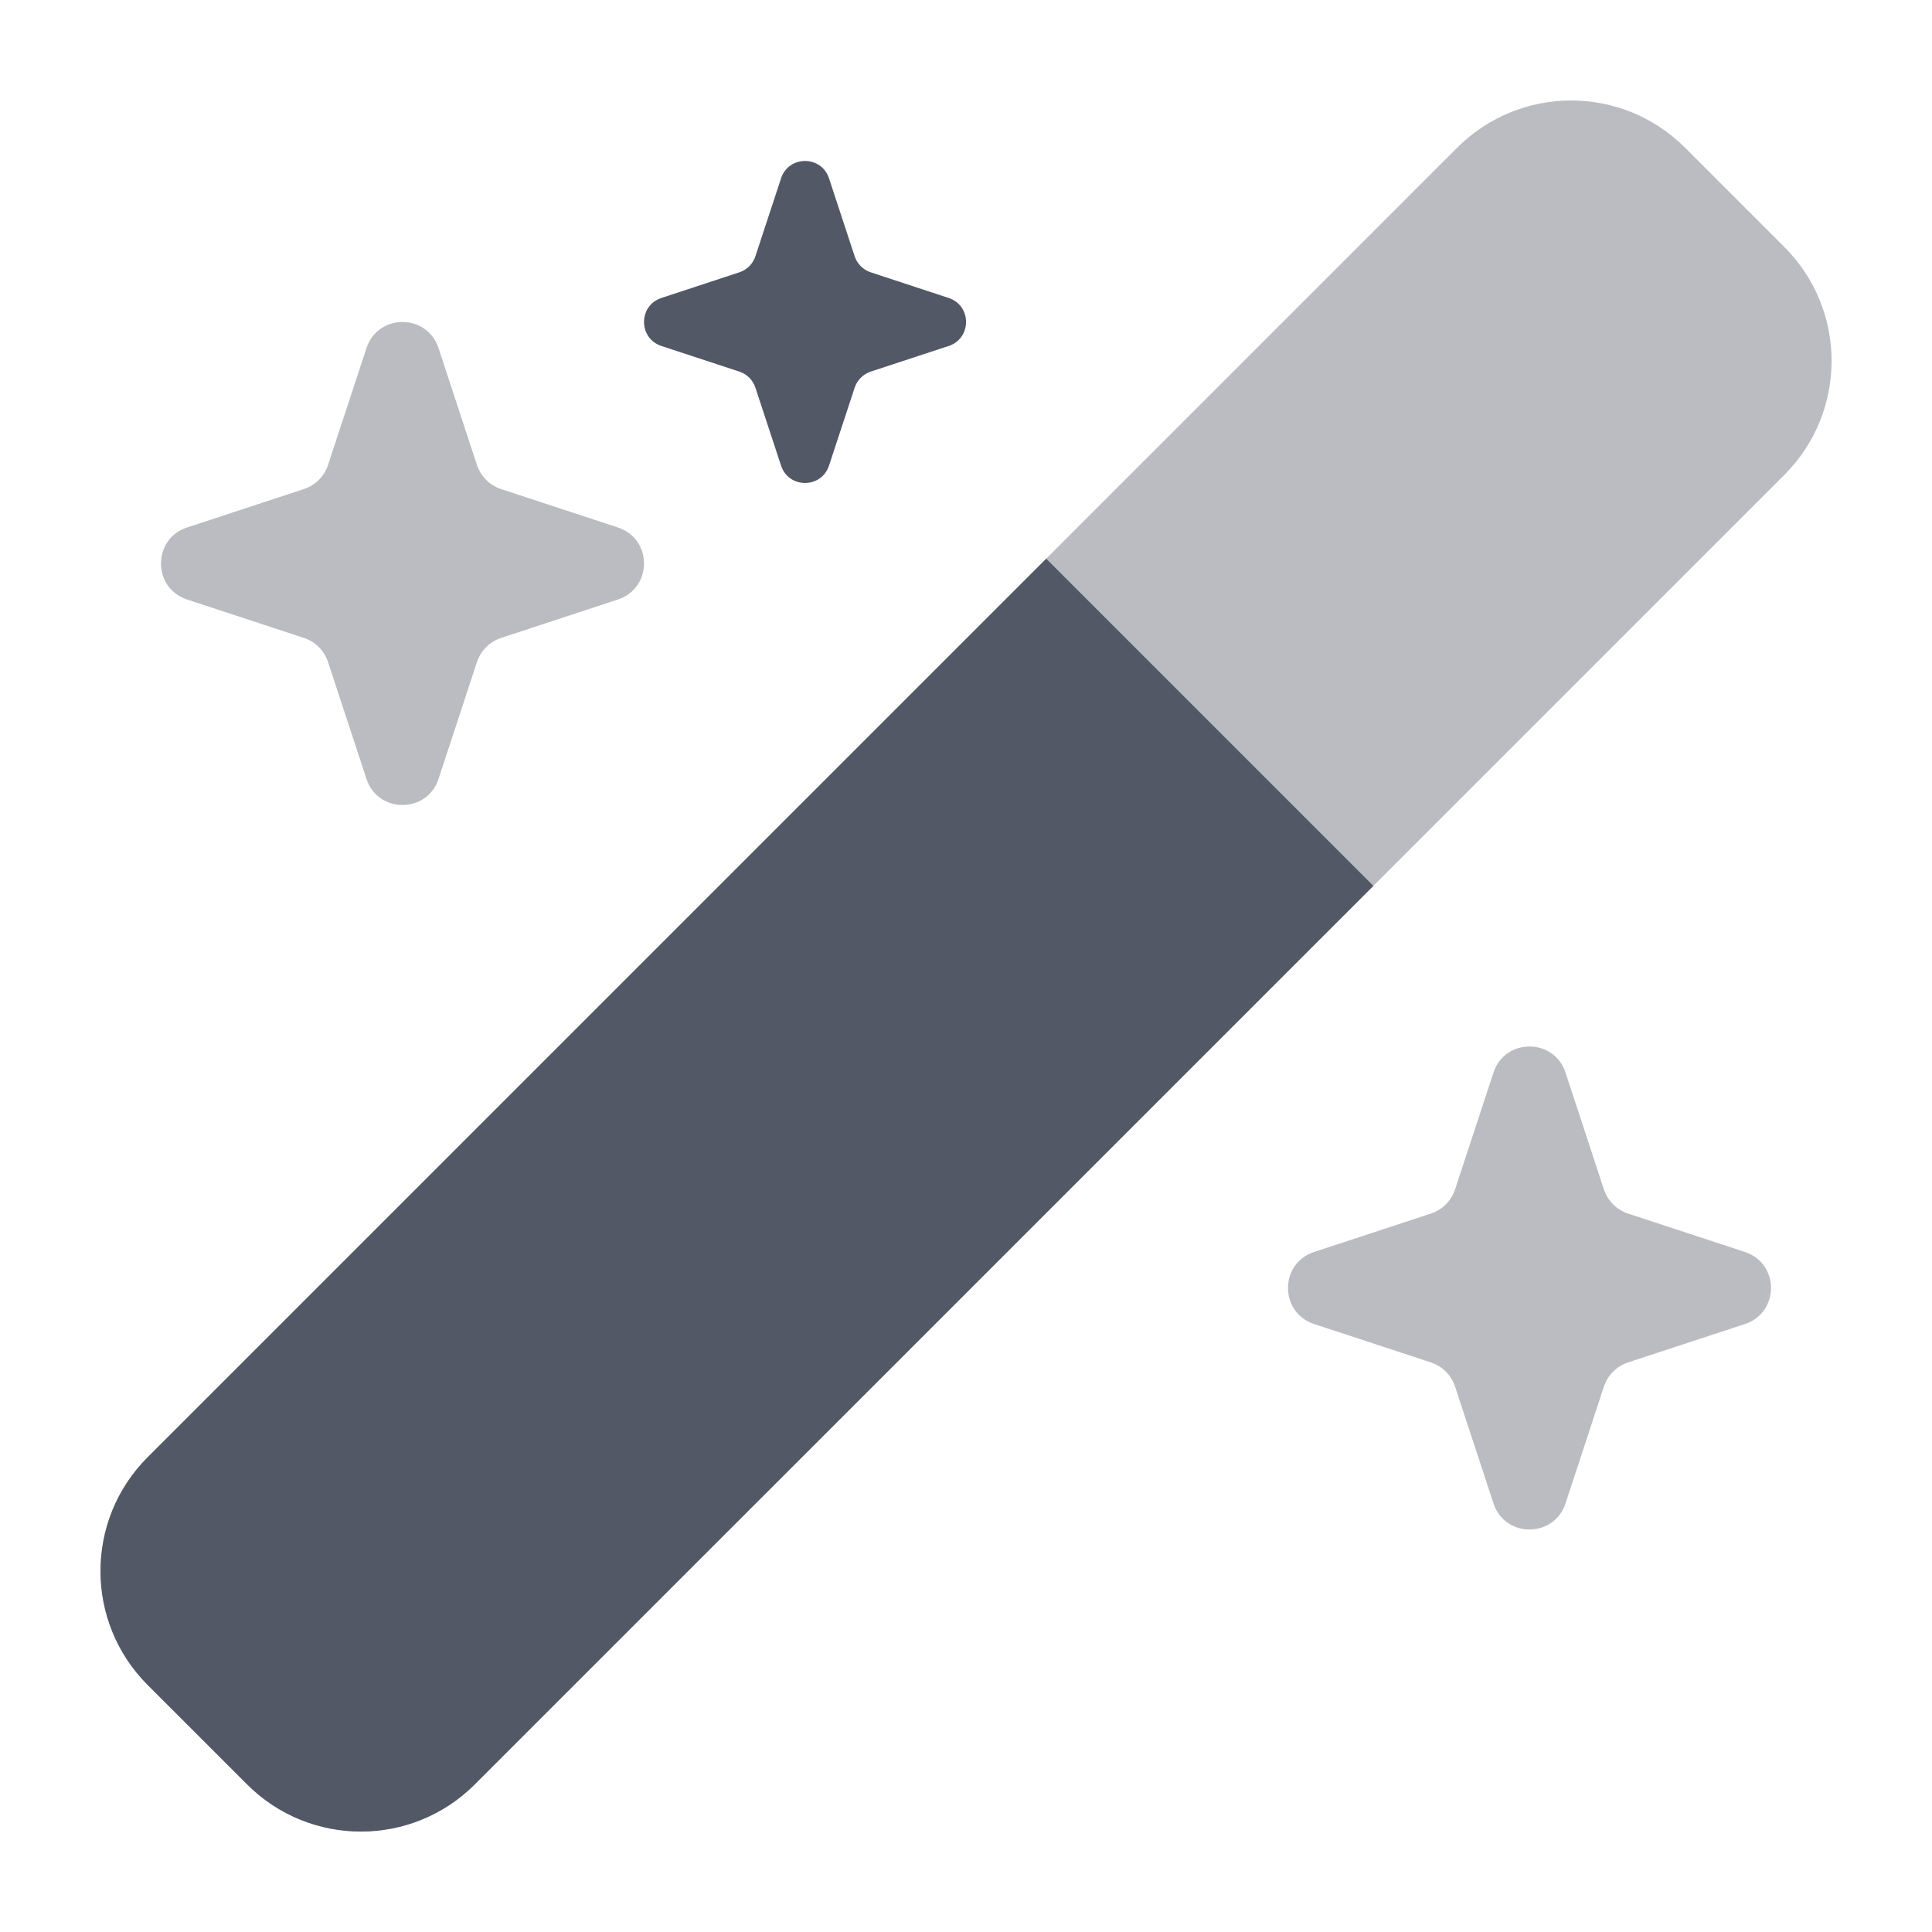 <svg width="49" height="49" viewBox="0 0 49 49" fill="none" xmlns="http://www.w3.org/2000/svg">
<g opacity="0.4">
<path d="M42.735 3.744C41.14 2.15 38.555 2.15 36.96 3.744L3.744 36.959C2.15 38.553 2.15 41.139 3.744 42.734L6.267 45.256C7.862 46.851 10.447 46.851 12.042 45.256L45.257 12.042C46.852 10.447 46.852 7.861 45.257 6.267L42.735 3.744Z" fill="#525866"/>
<path d="M9.295 8.828C9.585 7.946 10.832 7.946 11.122 8.828L12.096 11.791C12.192 12.081 12.419 12.308 12.709 12.404L15.672 13.378C16.554 13.668 16.554 14.915 15.672 15.205L12.709 16.179C12.419 16.275 12.192 16.502 12.096 16.792L11.122 19.756C10.832 20.637 9.585 20.637 9.295 19.756L8.32 16.792C8.225 16.502 7.998 16.275 7.708 16.179L4.744 15.205C3.863 14.915 3.863 13.668 4.744 13.378L7.708 12.404C7.998 12.308 8.225 12.081 8.32 11.791L9.295 8.828Z" fill="#525866"/>
<path d="M39.705 27.203C39.415 26.321 38.168 26.321 37.878 27.203L36.904 30.166C36.808 30.456 36.581 30.683 36.291 30.779L33.328 31.753C32.446 32.043 32.446 33.29 33.328 33.58L36.291 34.554C36.581 34.65 36.808 34.877 36.904 35.167L37.878 38.13C38.168 39.012 39.415 39.012 39.705 38.13L40.679 35.167C40.775 34.877 41.002 34.65 41.292 34.554L44.256 33.58C45.137 33.29 45.137 32.043 44.256 31.753L41.292 30.779C41.002 30.683 40.775 30.456 40.679 30.166L39.705 27.203Z" fill="#525866"/>
</g>
<path d="M21.026 4.523C20.833 3.936 20.002 3.936 19.809 4.523L19.159 6.499C19.096 6.692 18.944 6.844 18.75 6.907L16.775 7.557C16.187 7.75 16.187 8.581 16.775 8.775L18.75 9.424C18.944 9.488 19.096 9.64 19.159 9.833L19.809 11.808C20.002 12.396 20.833 12.396 21.026 11.808L21.676 9.833C21.74 9.64 21.892 9.488 22.085 9.424L24.06 8.775C24.648 8.581 24.648 7.75 24.06 7.557L22.085 6.907C21.892 6.844 21.74 6.692 21.676 6.499L21.026 4.523Z" fill="#525866"/>
<path d="M26.535 14.17L34.832 22.468L12.042 45.256C10.447 46.851 7.862 46.851 6.267 45.256L3.745 42.734C2.15 41.139 2.15 38.554 3.745 36.959L26.535 14.17Z" fill="#525866"/>
</svg>

